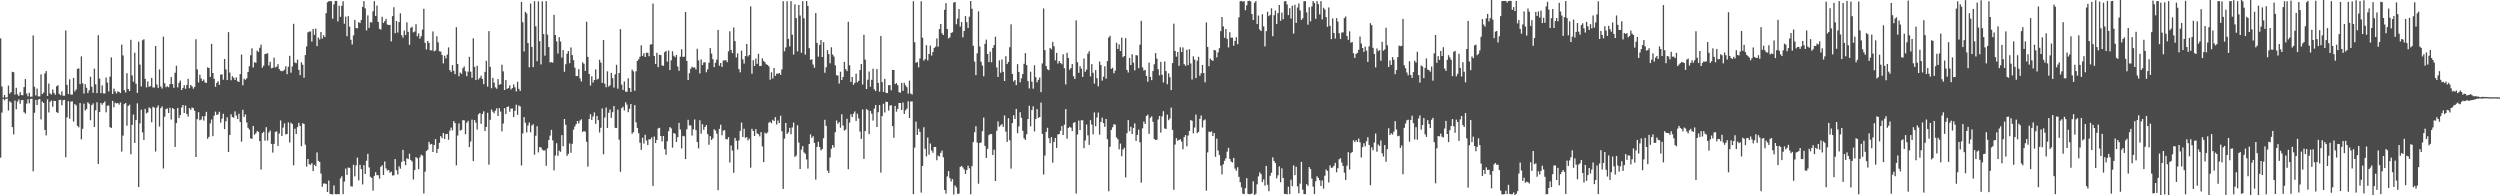 <?xml version="1.0" encoding="UTF-8"?>
<svg xmlns="http://www.w3.org/2000/svg" width="1920" height="150">
  <path d="M0 29.487h1v91.621H0zM1 66.473h1v20.023H1zM2 74.952h1v1.000H2zM3 72.931h1v4.126H3zM4 74.873h1v1.000H4zM5 74.727h1v1.000H5zM6 65.730h1v19.113H6zM7 71.879h1v5.955H7zM8 70.761h1v8.044H8zM9 55.135h1v42.526H9zM10 55.434h1v47.776H10zM11 72.613h1v4.643H11zM12 67.410h1v16.514H12zM13 72.443h1v5.610H13zM14 73.694h1v2.644H14zM15 70.746h1v8.993H15zM16 72.977h1v3.992H16zM17 73.176h1v3.552H17zM18 66.896h1v19.344H18zM19 60.728h1v26.494H19zM20 71.817h1v7.758H20zM21 73.958h1v2.208H21zM22 71.283h1v8.077H22zM23 74.268h1v1.666H23zM24 74.212h1v1.599H24zM25 27.249h1v104.328H25zM26 66.605h1v20.036H26zM27 73.309h1v3.443H27zM28 68.045h1v12.585H28zM29 73.959h1v2.548H29zM30 74.085h1v1.929H30zM31 57.096h1v34.605H31zM32 72.266h1v5.719H32zM33 71.043h1v8.037H33zM34 56.445h1v43.328H34zM35 54.591h1v49.412H35zM36 73.669h1v2.602H36zM37 64.178h1v22.192H37zM38 71.724h1v6.435H38zM39 72.550h1v4.672H39zM40 68.729h1v13.223H40zM41 71.261h1v6.178H41zM42 72.771h1v4.799H42zM43 66.260h1v19.849H43zM44 65.501h1v21.225H44zM45 72.078h1v4.746H45zM46 73.136h1v3.443H46zM47 70.119h1v10.707H47zM48 73.460h1v3.492H48zM49 73.528h1v3.150H49zM50 23.440h1v97.328H50zM51 65.191h1v24.914H51zM52 72.193h1v5.523H52zM53 60.951h1v30.236H53zM54 72.665h1v5.371H54zM55 72.633h1v5.185H55zM56 59.777h1v33.609H56zM57 70.219h1v9.687H57zM58 68.705h1v12.258H58zM59 52.965h1v43.719H59zM60 52.469h1v45.304H60zM61 64.589h1v14.545H61zM62 43.290h1v63.752H62zM63 63.925h1v34.999H63zM64 71.822h1v7.790H64zM65 64.652h1v20.187H65zM66 67.425h1v16.313H66zM67 71.500h1v7.070H67zM68 69.379h1v10.303H68zM69 58.908h1v33.437H69zM70 66.623h1v14.149H70zM71 71.292h1v8.109H71zM72 52.757h1v44.756H72zM73 64.792h1v19.913H73zM74 71.488h1v7.053H74zM75 27.013h1v98.887H75zM76 60.384h1v25.668H76zM77 71.519h1v7.510H77zM78 65.591h1v14.846H78zM79 71.740h1v7.290H79zM80 71.756h1v6.168H80zM81 59.572h1v26.679H81zM82 63.451h1v17.777H82zM83 70.191h1v10.821H83zM84 58.904h1v38.716H84zM85 44.061h1v54.215H85zM86 72.145h1v5.341H86zM87 68.054h1v14.352H87zM88 70.239h1v8.662H88zM89 71.774h1v7.679H89zM90 70.020h1v9.032H90zM91 70.677h1v9.651H91zM92 71.492h1v7.268H92zM93 34.320h1v82.089H93zM94 42.604h1v61.541H94zM95 69.344h1v10.650H95zM96 70.996h1v8.087H96zM97 56.229h1v40.348H97zM98 68.316h1v13.106H98zM99 69.934h1v10.453H99zM100 30.591h1v87.894H100zM101 57.928h1v37.971H101zM102 62.754h1v25.194H102zM103 40.477h1v69.307H103zM104 64.364h1v27.822H104zM105 71.305h1v8.047H105zM106 32.008h1v111.658H106zM107 49.584h1v45.121H107zM108 66.413h1v17.836H108zM109 30.943h1v70.775H109zM110 30.152h1v77.293H110zM111 60.505h1v23.089H111zM112 67.121h1v19.933H112zM113 62.588h1v23.745H113zM114 66.729h1v15.739H114zM115 66.168h1v17.139H115zM116 59.827h1v34.052H116zM117 67.127h1v14.899H117zM118 67.298h1v15.391H118zM119 35.330h1v81.023H119zM120 64.903h1v17.788H120zM121 67.487h1v13.493H121zM122 53.364h1v43.823H122zM123 66.455h1v16.654H123zM124 68.006h1v13.770H124zM125 28.086h1v101.300H125zM126 63.924h1v25.741H126zM127 66.973h1v16.794H127zM128 66.324h1v17.001H128zM129 67.012h1v19.755H129zM130 64.604h1v18.112H130zM131 59.206h1v32.617H131zM132 64.562h1v18.362H132zM133 67.438h1v16.278H133zM134 55.860h1v56.991H134zM135 50.463h1v44.072H135zM136 67.103h1v15.854H136zM137 63.628h1v27.051H137zM138 61.852h1v26.528H138zM139 69.123h1v13.460H139zM140 67.603h1v13.061H140zM141 65.423h1v21.336H141zM142 68.179h1v12.863H142zM143 65.167h1v22.325H143zM144 60.504h1v29.036H144zM145 67.725h1v15.328H145zM146 65.220h1v19.112H146zM147 66.282h1v16.321H147zM148 68.103h1v15.014H148zM149 66.768h1v18.334H149zM150 30.153h1v90.407H150zM151 53.322h1v38.176H151zM152 63.319h1v22.869H152zM153 57.404h1v34.973H153zM154 60.242h1v31.565H154zM155 62.189h1v27.164H155zM156 61.080h1v31.538H156zM157 63.265h1v25.883H157zM158 63.708h1v22.182H158zM159 51.695h1v54.906H159zM160 52.220h1v52.874H160zM161 59.044h1v35.724H161zM162 33.694h1v58.077H162zM163 56.087h1v48.511H163zM164 60.537h1v28.307H164zM165 66.668h1v19.100H165zM166 63.654h1v24.603H166zM167 62.375h1v25.372H167zM168 65.151h1v20.637H168zM169 57.310h1v36.879H169zM170 57.089h1v33.991H170zM171 61.215h1v26.132H171zM172 45.284h1v53.896H172zM173 53.305h1v39.890H173zM174 61.511h1v28.593H174zM175 24.659h1v92.134H175zM176 55.684h1v47.965H176zM177 61.645h1v26.180H177zM178 58.552h1v31.385H178zM179 59.741h1v30.611H179zM180 61.408h1v24.171H180zM181 59.429h1v29.359H181zM182 62.431h1v28.964H182zM183 62.995h1v24.390H183zM184 56.910h1v36.847H184zM185 41.888h1v66.957H185zM186 65.468h1v18.850H186zM187 60.455h1v29.348H187zM188 61.283h1v26.617H188zM189 60.107h1v33.964H189zM190 55.295h1v42.839H190zM191 50.897h1v48.605H191zM192 42.433h1v63.827H192zM193 37.090h1v69.561H193zM194 51.830h1v44.942H194zM195 47.790h1v55.661H195zM196 48.230h1v54.147H196zM197 38.842h1v61.803H197zM198 39.865h1v61.346H198zM199 36.697h1v71.648H199zM200 34.301h1v95.881H200zM201 51.968h1v50.265H201zM202 50.450h1v50.784H202zM203 41.535h1v66.483H203zM204 41.335h1v56.337H204zM205 40.900h1v67.013H205zM206 50.322h1v51.471H206zM207 47.482h1v52.770H207zM208 52.438h1v58.114H208zM209 52.057h1v65.128H209zM210 44.274h1v66.199H210zM211 51.757h1v49.546H211zM212 51.197h1v49.685H212zM213 49.277h1v62.783H213zM214 53.089h1v49.476H214zM215 54.307h1v38.209H215zM216 54.715h1v49.787H216zM217 54.369h1v43.641H217zM218 53.484h1v41.263H218zM219 50.899h1v52.382H219zM220 57.007h1v45.876H220zM221 51.262h1v42.760H221zM222 42.839h1v66.601H222zM223 55.788h1v38.451H223zM224 51.037h1v44.226H224zM225 18.270h1v108.689H225zM226 47.970h1v50.887H226zM227 48.531h1v54.383H227zM228 45.768h1v51.872H228zM229 53.666h1v40.685H229zM230 57.715h1v38.994H230zM231 47.811h1v64.462H231zM232 49.732h1v44.907H232zM233 59.647h1v35.530H233zM234 42.289h1v68.801H234zM235 35.658h1v92.272H235zM236 24.821h1v97.297H236zM237 24.276h1v101.814H237zM238 24.137h1v102.440H238zM239 31.933h1v93.337H239zM240 22.252h1v109.133H240zM241 26.758h1v99.766H241zM242 21.973h1v105.596H242zM243 35.425h1v81.614H243zM244 28.826h1v94.718H244zM245 30.294h1v94.072H245zM246 24.613h1v108.645H246zM247 29.644h1v113.795H247zM248 27.026h1v114.027H248zM249 28.490h1v112.303H249zM250 10.100h1v131.216H250zM251 1.752h1v145.736H251zM252 0.915h1v137.729H252zM253 0.878h1v147.982H253zM254 0.883h1v148.360H254zM255 14.365h1v134.874H255zM256 3.356h1v139.021H256zM257 0.726h1v148.360H257zM258 0.714h1v148.544H258zM259 16.409h1v132.581H259zM260 4.381h1v144.833H260zM261 12.890h1v124.109H261zM262 4.478h1v130.911H262zM263 0.940h1v148.229H263zM264 18.218h1v121.241H264zM265 12.819h1v116.677H265zM266 27.854h1v106.451H266zM267 12.407h1v116.281H267zM268 20.431h1v108.490H268zM269 30.562h1v112.516H269zM270 34.142h1v109.105H270zM271 27.171h1v99.329H271zM272 15.254h1v120.148H272zM273 21.533h1v105.486H273zM274 21.778h1v99.272H274zM275 16.993h1v121.553H275zM276 17.739h1v108.853H276zM277 15.383h1v114.455H277zM278 5.260h1v136.434H278zM279 0.824h1v126.011H279zM280 6.383h1v127.259H280zM281 23.360h1v100.070H281zM282 11.805h1v106.384H282zM283 21.414h1v107.186H283zM284 17.094h1v118.626H284zM285 17.208h1v119.459H285zM286 8.640h1v137.776H286zM287 0.864h1v134.194H287zM288 12.249h1v119.979H288zM289 4.247h1v130.305H289zM290 16.808h1v117.748H290zM291 22.120h1v115.079H291zM292 22.738h1v105.356H292zM293 12.875h1v114.029H293zM294 17.616h1v116.778H294zM295 16.227h1v107.781H295zM296 14.506h1v114.844H296zM297 18.864h1v112.161H297zM298 19.134h1v111.366H298zM299 19.153h1v113.465H299zM300 31.772h1v100.077H300zM301 12.399h1v122.414H301zM302 5.531h1v129.080H302zM303 25.512h1v96.665H303zM304 16.101h1v114.588H304zM305 24.993h1v109.005H305zM306 16.942h1v110.799H306zM307 10.246h1v119.291H307zM308 26.985h1v97.348H308zM309 28.897h1v86.224H309zM310 23.466h1v100.301H310zM311 26.912h1v99.964H311zM312 17.136h1v104.392H312zM313 24.448h1v97.779H313zM314 34.408h1v83.606H314zM315 21.417h1v101.538H315zM316 20.509h1v103.495H316zM317 24.844h1v113.056H317zM318 24.194h1v106.412H318zM319 18.605h1v102.004H319zM320 27.827h1v93.783H320zM321 25.666h1v104.279H321zM322 29.622h1v91.218H322zM323 27.779h1v91.026H323zM324 22.723h1v96.831H324zM325 6.753h1v141.832H325zM326 32.858h1v98.984H326zM327 38.007h1v77.968H327zM328 31.417h1v83.650H328zM329 32.989h1v75.973H329zM330 38.600h1v72.338H330zM331 38.690h1v71.843H331zM332 24.175h1v92.579H332zM333 39.443h1v71.923H333zM334 38.773h1v68.027H334zM335 27.854h1v89.651H335zM336 32.526h1v81.754H336zM337 39.306h1v70.386H337zM338 39.629h1v64.901H338zM339 42.221h1v63.907H339zM340 48.708h1v53.422H340zM341 42.780h1v64.046H341zM342 44.880h1v58.074H342zM343 41.933h1v60.874H343zM344 36.394h1v70.945H344zM345 53.800h1v46.552H345zM346 55.359h1v42.663H346zM347 49.988h1v50.096H347zM348 54.369h1v38.636H348zM349 56.914h1v37.657H349zM350 20.866h1v106.183H350zM351 49.081h1v55.020H351zM352 58.575h1v36.201H352zM353 55.770h1v44.533H353zM354 56.713h1v42.959H354zM355 52.409h1v39.839H355zM356 50.975h1v41.446H356zM357 54.656h1v48.412H357zM358 58.538h1v35.719H358zM359 55.058h1v37.771H359zM360 43.699h1v69.239H360zM361 55.065h1v53.629H361zM362 59.771h1v32.149H362zM363 29.447h1v94.277H363zM364 51.281h1v40.940H364zM365 61.472h1v32.809H365zM366 50.468h1v49.088H366zM367 61.040h1v26.800H367zM368 59.858h1v26.941H368zM369 58.168h1v36.925H369zM370 60.629h1v26.924H370zM371 64.597h1v20.911H371zM372 55.175h1v45.453H372zM373 46.718h1v50.778H373zM374 66.506h1v20.088H374zM375 23.935h1v102.536H375zM376 51.280h1v40.764H376zM377 67.764h1v16.322H377zM378 59.806h1v25.894H378zM379 63.447h1v23.546H379zM380 67.112h1v17.904H380zM381 68.157h1v15.012H381zM382 60.719h1v28.355H382zM383 65.070h1v18.025H383zM384 64.660h1v20.986H384zM385 49.676h1v51.259H385zM386 54.814h1v40.055H386zM387 69.129h1v13.984H387zM388 61.491h1v26.058H388zM389 68.318h1v13.858H389zM390 67.573h1v14.136H390zM391 65.558h1v20.189H391zM392 68.696h1v14.710H392zM393 67.654h1v15.690H393zM394 64.829h1v25.069H394zM395 67.096h1v17.990H395zM396 70.210h1v10.158H396zM397 62.794h1v25.387H397zM398 68.222h1v12.795H398zM399 69.898h1v11.877H399zM400 1.455h1v125.646H400zM401 17.080h1v85.442H401zM402 39.485h1v50.476H402zM403 9.045h1v85.209H403zM404 10.362h1v91.332H404zM405 33.002h1v63.422H405zM406 51.659h1v42.435H406zM407 2.788h1v98.823H407zM408 36.023h1v60.352H408zM409 51.541h1v43.901H409zM410 0.848h1v118.004H410zM411 20.234h1v84.027H411zM412 47.013h1v49.949H412zM413 1.014h1v116.044H413zM414 31.640h1v81.315H414zM415 49.462h1v63.817H415zM416 1.002h1v113.967H416zM417 26.142h1v89.495H417zM418 42.756h1v72.702H418zM419 0.878h1v126.432H419zM420 26.635h1v87.360H420zM421 36.188h1v71.368H421zM422 47.929h1v56.187H422zM423 47.710h1v52.041H423zM424 48.120h1v59.659H424zM425 11.429h1v119.417H425zM426 26.858h1v92.570H426zM427 31.810h1v78.144H427zM428 41.140h1v78.499H428zM429 28.562h1v87.142H429zM430 31.865h1v84.697H430zM431 44.187h1v59.571H431zM432 38.474h1v73.845H432zM433 55.114h1v36.302H433zM434 49.344h1v46.499H434zM435 41.210h1v78.507H435zM436 39.204h1v78.960H436zM437 48.554h1v61.616H437zM438 36.428h1v80.870H438zM439 42.365h1v68.068H439zM440 46.172h1v53.460H440zM441 51.975h1v45.135H441zM442 58.418h1v36.849H442zM443 58.394h1v34.543H443zM444 53.100h1v41.676H444zM445 60.252h1v32.316H445zM446 62.573h1v29.074H446zM447 47.877h1v53.536H447zM448 49.022h1v51.607H448zM449 54.457h1v46.707H449zM450 16.708h1v92.219H450zM451 43.696h1v84.240H451zM452 56.848h1v34.554H452zM453 65.688h1v22.021H453zM454 58.584h1v33.541H454zM455 63.396h1v26.071H455zM456 61.431h1v24.965H456zM457 53.295h1v41.765H457zM458 61.131h1v27.904H458zM459 60.410h1v31.853H459zM460 45.869h1v55.931H460zM461 48.101h1v50.047H461zM462 63.657h1v19.660H462zM463 30.768h1v87.692H463zM464 64.331h1v25.937H464zM465 67.009h1v15.602H465zM466 54.779h1v43.536H466zM467 66.530h1v20.121H467zM468 65.496h1v18.561H468zM469 55.965h1v34.578H469zM470 60.018h1v26.133H470zM471 67.273h1v14.197H471zM472 57.024h1v41.168H472zM473 49.779h1v48.585H473zM474 68.093h1v16.074H474zM475 56.039h1v51.201H475zM476 22.359h1v109.562H476zM477 64.978h1v18.048H477zM478 69.089h1v12.815H478zM479 62.551h1v22.303H479zM480 70.286h1v8.268H480zM481 70.537h1v9.840H481zM482 60.106h1v26.043H482zM483 67.602h1v15.903H483zM484 70.677h1v9.214H484zM485 53.452h1v49.248H485zM486 54.788h1v46.755H486zM487 69.721h1v11.022H487zM488 54.745h1v39.188H488zM489 46.760h1v51.512H489zM490 45.570h1v56.788H490zM491 43.524h1v66.103H491zM492 34.756h1v80.359H492zM493 42.959h1v62.844H493zM494 40.850h1v69.406H494zM495 43.795h1v59.734H495zM496 40.484h1v67.480H496zM497 40.564h1v70.855H497zM498 43.237h1v63.762H498zM499 34.258h1v72.760H499zM500 33.994h1v71.555H500zM501 2.769h1v139.952H501zM502 42.968h1v61.898H502zM503 49.131h1v60.786H503zM504 40.567h1v66.901H504zM505 51.613h1v47.031H505zM506 42.082h1v56.091H506zM507 42.292h1v62.212H507zM508 50.274h1v58.379H508zM509 50.606h1v53.840H509zM510 40.085h1v74.503H510zM511 39.103h1v79.796H511zM512 47.357h1v61.116H512zM513 38.785h1v61.973H513zM514 53.823h1v43.806H514zM515 46.314h1v52.288H515zM516 39.377h1v74.028H516zM517 42.802h1v59.389H517zM518 43.964h1v58.733H518zM519 42.173h1v66.817H519zM520 51.051h1v54.307H520zM521 54.373h1v39.988H521zM522 43.541h1v55.920H522zM523 37.823h1v76.223H523zM524 43.665h1v60.667H524zM525 43.513h1v61.206H525zM526 9.212h1v113.013H526zM527 46.760h1v52.555H527zM528 61.460h1v30.557H528zM529 56.241h1v40.117H529zM530 52.778h1v43.510H530zM531 51.177h1v52.914H531zM532 51.921h1v47.401H532zM533 51.741h1v39.995H533zM534 53.364h1v46.505H534zM535 37.476h1v71.667H535zM536 46.392h1v67.574H536zM537 56.379h1v35.995H537zM538 45.595h1v57.070H538zM539 49.998h1v45.382H539zM540 48.052h1v51.703H540zM541 47.772h1v49.729H541zM542 55.516h1v40.527H542zM543 53.211h1v49.795H543zM544 48.179h1v62.955H544zM545 36.919h1v67.628H545zM546 41.180h1v66.290H546zM547 45.486h1v60.767H547zM548 51.546h1v47.716H548zM549 48.202h1v52.027H549zM550 45.757h1v56.849H550zM551 23.034h1v123.026H551zM552 50.507h1v48.456H552zM553 48.405h1v47.385H553zM554 51.408h1v52.458H554zM555 46.492h1v53.799H555zM556 46.426h1v53.592H556zM557 46.147h1v60.651H557zM558 47.734h1v59.359H558zM559 39.429h1v65.865H559zM560 24.040h1v100.763H560zM561 38.357h1v73.432H561zM562 40.817h1v74.824H562zM563 21.080h1v111.638H563zM564 31.607h1v74.272H564zM565 44.136h1v63.924H565zM566 41.031h1v73.872H566zM567 53.113h1v54.762H567zM568 55.536h1v44.981H568zM569 38.933h1v55.171H569zM570 45.565h1v59.597H570zM571 48.856h1v49.971H571zM572 43.083h1v62.820H572zM573 33.725h1v71.502H573zM574 43.362h1v64.472H574zM575 42.229h1v64.278H575zM576 4.897h1v123.868H576zM577 56.636h1v42.283H577zM578 46.189h1v54.418H578zM579 50.710h1v53.753H579zM580 44.975h1v54.189H580zM581 49.032h1v53.474H581zM582 41.308h1v61.810H582zM583 50.746h1v54.024H583zM584 50.571h1v50.928H584zM585 44.774h1v67.701H585zM586 46.783h1v77.715H586zM587 47.827h1v54.082H587zM588 49.395h1v53.294H588zM589 49.839h1v51.881H589zM590 50.961h1v43.251H590zM591 61.242h1v32.232H591zM592 55.496h1v39.109H592zM593 60.271h1v31.750H593zM594 52.215h1v40.737H594zM595 58.288h1v31.689H595zM596 56.530h1v39.133H596zM597 56.698h1v35.818H597zM598 56.087h1v38.412H598zM599 57.517h1v31.352H599zM600 53.306h1v47.433H600zM601 0.927h1v144.174H601zM602 39.394h1v67.094H602zM603 36.432h1v57.999H603zM604 0.989h1v101.908H604zM605 29.825h1v71.871H605zM606 35.650h1v62.537H606zM607 0.863h1v102.277H607zM608 26.689h1v71.224H608zM609 41.911h1v52.267H609zM610 3.315h1v117.198H610zM611 13.926h1v105.564H611zM612 39.455h1v56.773H612zM613 3.839h1v105.669H613zM614 11.915h1v117.870H614zM615 40.540h1v74.326H615zM616 0.904h1v111.345H616zM617 14.007h1v103.072H617zM618 41.939h1v76.117H618zM619 0.837h1v121.573H619zM620 4.615h1v124.826H620zM621 36.992h1v73.655H621zM622 45.980h1v57.221H622zM623 45.495h1v60.454H623zM624 49.556h1v55.027H624zM625 52.064h1v57.732H625zM626 10.036h1v127.884H626zM627 32.926h1v79.859H627zM628 43.515h1v65.373H628zM629 34.523h1v78.398H629zM630 30.768h1v84.758H630zM631 43.764h1v70.743H631zM632 32.479h1v73.707H632zM633 55.871h1v36.121H633zM634 51.606h1v45.068H634zM635 38.525h1v92.488H635zM636 41.525h1v91.344H636zM637 48.624h1v72.315H637zM638 36.287h1v77.932H638zM639 41.876h1v69.518H639zM640 43.411h1v69.888H640zM641 50.176h1v51.340H641zM642 57.764h1v34.769H642zM643 58.018h1v37.071H643zM644 64.131h1v29.651H644zM645 55.116h1v42.991H645zM646 61.424h1v26.340H646zM647 59.156h1v37.229H647zM648 47.499h1v52.863H648zM649 53.116h1v46.411H649zM650 54.635h1v36.555H650zM651 16.743h1v113.195H651zM652 50.144h1v44.051H652zM653 62.935h1v24.892H653zM654 59.069h1v30.840H654zM655 65.120h1v22.170H655zM656 63.582h1v21.999H656zM657 56.588h1v36.272H657zM658 63.238h1v24.090H658zM659 62.077h1v28.896H659zM660 53.861h1v47.197H660zM661 49.079h1v57.607H661zM662 64.921h1v19.166H662zM663 26.726h1v95.261H663zM664 45.791h1v54.857H664zM665 68.394h1v15.347H665zM666 61.233h1v23.387H666zM667 54.962h1v48.038H667zM668 66.556h1v18.647H668zM669 61.267h1v26.015H669zM670 52.723h1v39.879H670zM671 68.613h1v14.785H671zM672 69.915h1v10.769H672zM673 53.051h1v44.554H673zM674 63.695h1v22.444H674zM675 70.398h1v10.279H675zM676 27.614h1v104.951H676zM677 63.054h1v26.072H677zM678 70.590h1v9.055H678zM679 60.573h1v25.813H679zM680 71.335h1v6.708H680zM681 71.466h1v6.846H681zM682 65.409h1v19.520H682zM683 65.370h1v15.712H683zM684 69.334h1v11.474H684zM685 53.650h1v43.183H685zM686 53.778h1v52.051H686zM687 64.621h1v16.737H687zM688 63.781h1v21.987H688zM689 65.424h1v18.173H689zM690 70.855h1v8.228H690zM691 71.148h1v7.966H691zM692 63.646h1v20.784H692zM693 69.772h1v8.934H693zM694 63.609h1v23.881H694zM695 65.466h1v19.245H695zM696 66.944h1v16.463H696zM697 71.956h1v5.857H697zM698 61.880h1v28.798H698zM699 71.815h1v6.131H699zM700 72.606h1v5.325H700zM701 0.908h1v148.207H701zM702 32.415h1v80.946H702zM703 48.232h1v45.208H703zM704 47.566h1v56.043H704zM705 51.721h1v47.124H705zM706 44.918h1v56.368H706zM707 0.931h1v146.999H707zM708 28.916h1v98.582H708zM709 46.567h1v51.174H709zM710 45.425h1v68.870H710zM711 34.717h1v85.429H711zM712 46.380h1v59.268H712zM713 41.416h1v77.386H713zM714 35.029h1v75.199H714zM715 42.704h1v72.897H715zM716 39.986h1v77.360H716zM717 36.881h1v75.997H717zM718 35.835h1v77.001H718zM719 29.504h1v93.559H719zM720 35.797h1v83.764H720zM721 22.322h1v97.828H721zM722 18.373h1v99.048H722zM723 25.562h1v90.116H723zM724 26.875h1v93.934H724zM725 7.527h1v138.391H725zM726 2.383h1v146.317H726zM727 22.250h1v113.220H727zM728 29.561h1v101.836H728zM729 28.702h1v108.112H729zM730 25.277h1v114.107H730zM731 24.797h1v112.713H731zM732 2.022h1v147.375H732zM733 1.550h1v140.859H733zM734 18.618h1v125.284H734zM735 14.286h1v134.603H735zM736 6.958h1v141.753H736zM737 20.419h1v107.785H737zM738 16.881h1v110.489H738zM739 28.669h1v99.962H739zM740 23.787h1v106.287H740zM741 12.336h1v121.178H741zM742 17.024h1v113.599H742zM743 21.478h1v105.732H743zM744 12.810h1v116.446H744zM745 0.760h1v148.500H745zM746 6.755h1v120.859H746zM747 35.197h1v73.976H747zM748 47.290h1v54.261H748zM749 57.726h1v39.224H749zM750 40.961h1v68.563H750zM751 8.702h1v132.416H751zM752 35.753h1v74.101H752zM753 47.405h1v61.948H753zM754 50.332h1v50.408H754zM755 58.569h1v31.690H755zM756 33.702h1v78.369H756zM757 30.398h1v90.911H757zM758 41.449h1v72.832H758zM759 47.662h1v56.101H759zM760 39.641h1v63.217H760zM761 47.871h1v55.145H761zM762 36.810h1v82.270H762zM763 34.618h1v80.347H763zM764 28.159h1v110.838H764zM765 51.800h1v48.625H765zM766 59.119h1v34.121H766zM767 46.319h1v51.018H767zM768 55.865h1v40.427H768zM769 45.695h1v49.648H769zM770 55.143h1v42.366H770zM771 62.248h1v26.413H771zM772 43.162h1v57.979H772zM773 49.212h1v59.764H773zM774 47.535h1v43.247H774zM775 36.263h1v71.459H775zM776 18.693h1v110.789H776zM777 56.806h1v37.687H777zM778 62.590h1v25.929H778zM779 61.421h1v29.957H779zM780 65.397h1v18.252H780zM781 49.229h1v53.134H781zM782 55.311h1v41.753H782zM783 63.216h1v22.969H783zM784 60.143h1v30.320H784zM785 56.840h1v43.616H785zM786 49.013h1v57.251H786zM787 40.792h1v66.665H787zM788 49.971h1v53.089H788zM789 62.242h1v29.196H789zM790 67.961h1v13.218H790zM791 55.067h1v41.938H791zM792 62.731h1v21.797H792zM793 68.111h1v13.536H793zM794 50.122h1v50.867H794zM795 59.291h1v32.118H795zM796 63.235h1v20.591H796zM797 61.321h1v29.193H797zM798 59.560h1v30.365H798zM799 70.754h1v8.023H799zM800 48.723h1v54.067H800zM801 6.503h1v127.541H801zM802 38.494h1v80.964H802zM803 50.783h1v50.471H803zM804 53.233h1v44.896H804zM805 53.913h1v52.206H805zM806 36.808h1v73.155H806zM807 37.905h1v67.338H807zM808 32.145h1v92.797H808zM809 35.533h1v73.495H809zM810 46.318h1v59.632H810zM811 40.586h1v73.034H811zM812 48.769h1v54.501H812zM813 46.837h1v56.100H813zM814 48.374h1v52.096H814zM815 49.337h1v47.477H815zM816 41.720h1v61.973H816zM817 52.419h1v43.368H817zM818 64.858h1v18.959H818zM819 40.531h1v65.941H819zM820 44.557h1v53.728H820zM821 53.579h1v43.814H821zM822 52.286h1v45.737H822zM823 49.194h1v51.474H823zM824 58.596h1v35.752H824zM825 60.669h1v33.137H825zM826 15.614h1v133.023H826zM827 47.749h1v55.562H827zM828 55.933h1v36.676H828zM829 50.808h1v49.093H829zM830 52.684h1v39.691H830zM831 59.064h1v33.346H831zM832 44.965h1v68.859H832zM833 55.122h1v52.748H833zM834 53.472h1v42.188H834zM835 41.142h1v62.735H835zM836 39.362h1v71.882H836zM837 58.663h1v33.630H837zM838 49.272h1v46.411H838zM839 55.887h1v47.327H839zM840 64.231h1v22.150H840zM841 53.850h1v43.074H841zM842 60.048h1v30.211H842zM843 66.300h1v20.116H843zM844 47.217h1v56.230H844zM845 49.881h1v43.760H845zM846 61.877h1v28.515H846zM847 58.880h1v35.679H847zM848 50.949h1v46.474H848zM849 60.436h1v30.892H849zM850 46.893h1v60.034H850zM851 28.827h1v118.088H851zM852 27.460h1v85.274H852zM853 52.887h1v46.842H853zM854 52.081h1v45.652H854zM855 56.336h1v39.080H855zM856 54.243h1v41.427H856zM857 32.838h1v72.692H857zM858 37.654h1v69.256H858zM859 34.044h1v80.663H859zM860 39.169h1v71.134H860zM861 28.892h1v91.123H861zM862 43.977h1v70.861H862zM863 42.994h1v70.542H863zM864 29.305h1v106.989H864zM865 53.658h1v48.642H865zM866 55.706h1v36.571H866zM867 44.468h1v56.336H867zM868 49.948h1v47.376H868zM869 41.672h1v61.264H869zM870 48.101h1v50.165H870zM871 54.041h1v40.716H871zM872 42.347h1v65.913H872zM873 42.586h1v61.041H873zM874 52.391h1v47.125H874zM875 34.307h1v74.991H875zM876 15.985h1v124.306H876zM877 51.719h1v46.863H877zM878 54.167h1v39.185H878zM879 53.709h1v41.483H879zM880 58.317h1v30.727H880zM881 62.792h1v25.251H881zM882 48.077h1v54.727H882zM883 59.100h1v31.335H883zM884 61.614h1v27.750H884zM885 54.533h1v39.034H885zM886 49.379h1v57.258H886zM887 40.759h1v66.812H887zM888 45.023h1v62.317H888zM889 53.188h1v38.635H889zM890 57.922h1v31.170H890zM891 47.502h1v54.388H891zM892 57.502h1v31.856H892zM893 63.349h1v22.053H893zM894 47.227h1v51.376H894zM895 54.641h1v44.448H895zM896 64.700h1v23.388H896zM897 56.383h1v35.911H897zM898 59.281h1v31.758H898zM899 69.155h1v13.482H899zM900 48.441h1v51.319H900zM901 18.189h1v127.553H901zM902 39.112h1v71.891H902zM903 43.543h1v62.600H903zM904 40.004h1v68.125H904zM905 50.534h1v56.948H905zM906 36.322h1v70.653H906zM907 39.933h1v68.820H907zM908 36.448h1v78.197H908zM909 49.314h1v55.943H909zM910 50.588h1v53.134H910zM911 38.214h1v74.184H911zM912 50.032h1v54.127H912zM913 37.860h1v62.694H913zM914 48.747h1v43.446H914zM915 61.104h1v31.692H915zM916 43.257h1v59.135H916zM917 45.760h1v52.193H917zM918 59.980h1v28.058H918zM919 46.614h1v55.615H919zM920 43.601h1v57.609H920zM921 58.206h1v33.028H921zM922 56.257h1v32.446H922zM923 49.880h1v48.054H923zM924 56.093h1v36.386H924zM925 63.248h1v28.480H925zM926 17.177h1v129.274H926zM927 36.035h1v80.998H927zM928 50.847h1v50.213H928zM929 44.931h1v56.579H929zM930 46.067h1v54.803H930zM931 46.790h1v57.645H931zM932 38.336h1v63.878H932zM933 38.728h1v81.674H933zM934 44.035h1v62.464H934zM935 40.247h1v75.349H935zM936 37.029h1v82.065H936zM937 23.948h1v103.291H937zM938 13.055h1v120.859H938zM939 20.263h1v105.968H939zM940 29.037h1v94.464H940zM941 22.287h1v99.294H941zM942 29.830h1v86.671H942zM943 36.458h1v77.097H943zM944 24.707h1v97.322H944zM945 28.944h1v95.116H945zM946 28.907h1v95.924H946zM947 35.049h1v86.243H947zM948 31.458h1v98.052H948zM949 28.571h1v102.530H949zM950 33.931h1v94.507H950zM951 13.301h1v122.515H951zM952 0.905h1v139.070H952zM953 0.682h1v143.222H953zM954 1.362h1v147.377H954zM955 0.830h1v148.283H955zM956 7.828h1v136.701H956zM957 4.100h1v132.767H957zM958 0.774h1v148.170H958zM959 0.570h1v148.651H959zM960 1.035h1v148.033H960zM961 10.747h1v137.912H961zM962 15.284h1v123.906H962zM963 2.065h1v147.759H963zM964 0.869h1v147.901H964zM965 18.505h1v123.049H965zM966 11.928h1v123.540H966zM967 22.695h1v109.642H967zM968 23.851h1v109.871H968zM969 10.972h1v128.887H969zM970 20.254h1v117.511H970zM971 35.634h1v106.891H971zM972 23.891h1v103.560H972zM973 9.031h1v132.876H973zM974 12.386h1v134.502H974zM975 11.430h1v123.528H975zM976 6.338h1v126.326H976zM977 27.809h1v93.096H977zM978 11.680h1v111.939H978zM979 8.024h1v117.221H979zM980 18.476h1v118.535H980zM981 10.088h1v124.572H981zM982 3.843h1v124.001H982zM983 16.033h1v123.929H983zM984 9.703h1v119.571H984zM985 14.811h1v121.912H985zM986 1.021h1v147.909H986zM987 0.863h1v148.073H987zM988 3.396h1v145.827H988zM989 11.605h1v131.805H989zM990 6.231h1v142.845H990zM991 14.299h1v123.719H991zM992 4.375h1v138.650H992zM993 25.785h1v101.239H993zM994 3.669h1v130.856H994zM995 17.580h1v110.483H995zM996 5.762h1v137.327H996zM997 2.617h1v145.882H997zM998 7.988h1v132.996H998zM999 15.383h1v108.942H999zM1000 14.066h1v131.599H1000zM1001 0.896h1v148.083H1001zM1002 0.878h1v148.266H1002zM1003 9.530h1v131.930H1003zM1004 18.958h1v123.734H1004zM1005 5.579h1v122.703H1005zM1006 16.396h1v113.466H1006zM1007 4.945h1v132.218H1007zM1008 0.772h1v142.521H1008zM1009 2.235h1v146.829H1009zM1010 14.451h1v124.742H1010zM1011 0.866h1v134.497H1011zM1012 3.230h1v133.431H1012zM1013 11.037h1v127.408H1013zM1014 0.885h1v141.960H1014zM1015 14.876h1v123.733H1015zM1016 5.932h1v138.982H1016zM1017 7.250h1v127.692H1017zM1018 13.174h1v116.962H1018zM1019 20.606h1v110.691H1019zM1020 5.729h1v134.404H1020zM1021 19.819h1v107.224H1021zM1022 30.060h1v98.896H1022zM1023 14.108h1v114.509H1023zM1024 25.350h1v101.929H1024zM1025 29.593h1v95.421H1025zM1026 13.948h1v118.336H1026zM1027 16.583h1v112.576H1027zM1028 25.489h1v96.814H1028zM1029 29.975h1v91.519H1029zM1030 24.910h1v99.893H1030zM1031 24.869h1v102.553H1031zM1032 13.864h1v118.733H1032zM1033 12.648h1v125.662H1033zM1034 27.576h1v99.659H1034zM1035 30.566h1v86.313H1035zM1036 24.057h1v106.113H1036zM1037 32.825h1v84.788H1037zM1038 32.288h1v84.430H1038zM1039 40.906h1v66.829H1039zM1040 44.485h1v64.675H1040zM1041 41.358h1v66.335H1041zM1042 40.592h1v68.442H1042zM1043 38.251h1v68.218H1043zM1044 28.054h1v81.276H1044zM1045 33.458h1v87.450H1045zM1046 36.852h1v76.172H1046zM1047 39.826h1v70.220H1047zM1048 35.788h1v76.597H1048zM1049 38.862h1v69.583H1049zM1050 47.560h1v57.858H1050zM1051 35.601h1v75.728H1051zM1052 17.805h1v124.451H1052zM1053 19.351h1v93.818H1053zM1054 36.699h1v78.718H1054zM1055 41.397h1v68.001H1055zM1056 51.749h1v50.779H1056zM1057 37.218h1v79.338H1057zM1058 39.337h1v71.618H1058zM1059 38.482h1v73.588H1059zM1060 46.688h1v61.193H1060zM1061 32.102h1v85.672H1061zM1062 38.897h1v81.357H1062zM1063 37.938h1v73.474H1063zM1064 21.317h1v102.967H1064zM1065 34.767h1v79.744H1065zM1066 51.463h1v47.061H1066zM1067 46.418h1v57.322H1067zM1068 49.872h1v52.486H1068zM1069 43.840h1v59.465H1069zM1070 45.936h1v55.175H1070zM1071 57.002h1v36.031H1071zM1072 53.870h1v45.534H1072zM1073 43.897h1v60.733H1073zM1074 35.041h1v69.219H1074zM1075 35.506h1v78.105H1075zM1076 35.163h1v76.566H1076zM1077 14.491h1v119.327H1077zM1078 50.159h1v48.047H1078zM1079 52.449h1v42.414H1079zM1080 55.708h1v36.697H1080zM1081 57.835h1v34.099H1081zM1082 47.065h1v61.786H1082zM1083 57.545h1v34.553H1083zM1084 59.863h1v28.984H1084zM1085 55.339h1v39.291H1085zM1086 46.660h1v60.470H1086zM1087 48.064h1v49.642H1087zM1088 39.787h1v67.456H1088zM1089 57.655h1v33.325H1089zM1090 63.439h1v25.173H1090zM1091 50.263h1v49.328H1091zM1092 51.027h1v44.983H1092zM1093 59.943h1v30.710H1093zM1094 52.142h1v51.035H1094zM1095 44.834h1v60.283H1095zM1096 53.426h1v38.889H1096zM1097 53.886h1v41.329H1097zM1098 55.065h1v43.236H1098zM1099 51.082h1v40.947H1099zM1100 61.944h1v28.546H1100zM1101 41.003h1v68.215H1101zM1102 26.863h1v113.931H1102zM1103 48.170h1v65.737H1103zM1104 43.131h1v61.364H1104zM1105 45.953h1v58.727H1105zM1106 39.122h1v63.546H1106zM1107 43.014h1v62.000H1107zM1108 36.232h1v69.364H1108zM1109 52.653h1v46.054H1109zM1110 54.441h1v38.365H1110zM1111 45.993h1v56.939H1111zM1112 42.411h1v66.770H1112zM1113 44.113h1v55.893H1113zM1114 45.905h1v50.876H1114zM1115 58.455h1v33.001H1115zM1116 39.760h1v57.304H1116zM1117 39.050h1v62.918H1117zM1118 58.599h1v33.300H1118zM1119 56.698h1v37.012H1119zM1120 41.304h1v66.907H1120zM1121 52.159h1v39.522H1121zM1122 58.756h1v30.357H1122zM1123 47.771h1v48.348H1123zM1124 55.069h1v42.450H1124zM1125 63.236h1v23.583H1125zM1126 37.612h1v68.654H1126zM1127 16.072h1v128.071H1127zM1128 47.189h1v64.301H1128zM1129 53.910h1v38.302H1129zM1130 43.354h1v65.780H1130zM1131 44.671h1v60.266H1131zM1132 34.855h1v77.293H1132zM1133 34.319h1v81.854H1133zM1134 42.368h1v70.406H1134zM1135 41.306h1v64.935H1135zM1136 38.730h1v72.701H1136zM1137 28.265h1v97.398H1137zM1138 14.645h1v120.485H1138zM1139 18.897h1v111.657H1139zM1140 20.411h1v113.211H1140zM1141 14.069h1v114.456H1141zM1142 10.659h1v119.889H1142zM1143 16.432h1v113.947H1143zM1144 13.929h1v120.290H1144zM1145 0.020h1v144.613H1145zM1146 15.082h1v116.285H1146zM1147 29.360h1v96.851H1147zM1148 24.337h1v100.836H1148zM1149 23.742h1v102.846H1149zM1150 32.588h1v93.908H1150zM1151 27.836h1v102.802H1151zM1152 12.403h1v133.966H1152zM1153 0.840h1v148.376H1153zM1154 0.708h1v148.630H1154zM1155 0.716h1v148.329H1155zM1156 0.726h1v145.759H1156zM1157 1.929h1v147.162H1157zM1158 0.826h1v141.086H1158zM1159 0.602h1v148.291H1159zM1160 0.715h1v148.534H1160zM1161 7.546h1v141.573H1161zM1162 5.450h1v142.385H1162zM1163 8.476h1v141.377H1163zM1164 0.699h1v148.208H1164zM1165 17.909h1v128.908H1165zM1166 15.356h1v117.932H1166zM1167 22.209h1v102.604H1167zM1168 25.847h1v105.146H1168zM1169 18.789h1v120.125H1169zM1170 8.773h1v127.752H1170zM1171 20.393h1v119.978H1171zM1172 27.284h1v112.262H1172zM1173 6.542h1v133.386H1173zM1174 9.035h1v131.858H1174zM1175 19.867h1v104.754H1175zM1176 15.469h1v115.763H1176zM1177 35.174h1v80.814H1177zM1178 29.213h1v96.875H1178zM1179 9.166h1v116.306H1179zM1180 12.242h1v123.483H1180zM1181 8.802h1v122.763H1181zM1182 13.453h1v120.562H1182zM1183 8.154h1v123.113H1183zM1184 17.707h1v109.586H1184zM1185 13.657h1v116.468H1185zM1186 17.531h1v118.259H1186zM1187 4.933h1v144.278H1187zM1188 1.376h1v147.719H1188zM1189 7.350h1v137.013H1189zM1190 21.461h1v117.868H1190zM1191 13.986h1v129.740H1191zM1192 6.854h1v126.952H1192zM1193 21.479h1v105.583H1193zM1194 16.161h1v110.923H1194zM1195 13.803h1v124.434H1195zM1196 16.360h1v112.568H1196zM1197 2.192h1v140.166H1197zM1198 8.863h1v124.944H1198zM1199 11.950h1v120.043H1199zM1200 27.537h1v103.030H1200zM1201 13.084h1v118.964H1201zM1202 0.804h1v148.119H1202zM1203 13.875h1v109.480H1203zM1204 27.132h1v100.248H1204zM1205 16.382h1v106.815H1205zM1206 32.232h1v88.532H1206zM1207 28.131h1v87.324H1207zM1208 15.042h1v113.816H1208zM1209 28.848h1v92.852H1209zM1210 24.470h1v101.934H1210zM1211 17.643h1v120.021H1211zM1212 24.340h1v101.999H1212zM1213 26.624h1v98.739H1213zM1214 19.235h1v103.603H1214zM1215 17.911h1v115.000H1215zM1216 21.794h1v118.468H1216zM1217 25.001h1v101.686H1217zM1218 16.809h1v122.108H1218zM1219 20.198h1v114.293H1219zM1220 23.041h1v106.009H1220zM1221 18.543h1v114.722H1221zM1222 21.750h1v108.452H1222zM1223 11.860h1v112.930H1223zM1224 21.250h1v120.152H1224zM1225 17.206h1v121.095H1225zM1226 11.055h1v116.050H1226zM1227 1.032h1v147.986H1227zM1228 29.967h1v95.613H1228zM1229 23.749h1v91.587H1229zM1230 26.812h1v103.373H1230zM1231 29.426h1v95.734H1231zM1232 20.112h1v96.624H1232zM1233 23.436h1v106.950H1233zM1234 27.603h1v107.995H1234zM1235 19.834h1v99.542H1235zM1236 22.387h1v115.815H1236zM1237 24.298h1v107.944H1237zM1238 17.242h1v103.004H1238zM1239 25.991h1v101.766H1239zM1240 29.201h1v104.910H1240zM1241 11.886h1v107.883H1241zM1242 19.031h1v108.111H1242zM1243 23.037h1v108.815H1243zM1244 22.982h1v104.756H1244zM1245 16.342h1v107.504H1245zM1246 30.248h1v101.023H1246zM1247 25.345h1v101.457H1247zM1248 26.083h1v92.240H1248zM1249 25.449h1v97.353H1249zM1250 28.654h1v90.624H1250zM1251 27.605h1v91.953H1251zM1252 23.437h1v102.816H1252zM1253 25.867h1v96.448H1253zM1254 26.834h1v87.209H1254zM1255 36.574h1v88.299H1255zM1256 31.976h1v83.605H1256zM1257 28.404h1v79.105H1257zM1258 44.468h1v73.499H1258zM1259 40.333h1v69.786H1259zM1260 37.730h1v68.562H1260zM1261 34.601h1v96.104H1261zM1262 30.771h1v91.653H1262zM1263 35.630h1v70.286H1263zM1264 38.851h1v74.067H1264zM1265 38.497h1v87.592H1265zM1266 37.009h1v66.583H1266zM1267 48.458h1v62.773H1267zM1268 45.885h1v59.436H1268zM1269 40.971h1v62.216H1269zM1270 47.234h1v62.471H1270zM1271 44.256h1v65.460H1271zM1272 42.933h1v62.672H1272zM1273 45.239h1v62.115H1273zM1274 35.650h1v72.095H1274zM1275 37.622h1v80.274H1275zM1276 43.044h1v65.846H1276zM1277 3.879h1v120.853H1277zM1278 38.541h1v62.234H1278zM1279 48.530h1v53.461H1279zM1280 43.070h1v59.080H1280zM1281 43.372h1v58.853H1281zM1282 45.557h1v58.042H1282zM1283 39.759h1v61.063H1283zM1284 43.544h1v59.593H1284zM1285 43.478h1v62.694H1285zM1286 44.629h1v66.839H1286zM1287 40.592h1v71.809H1287zM1288 50.748h1v48.019H1288zM1289 49.507h1v47.221H1289zM1290 48.502h1v49.770H1290zM1291 47.546h1v51.492H1291zM1292 47.855h1v53.083H1292zM1293 48.320h1v49.619H1293zM1294 53.665h1v45.066H1294zM1295 45.796h1v55.182H1295zM1296 44.946h1v57.501H1296zM1297 50.361h1v49.634H1297zM1298 48.343h1v50.575H1298zM1299 46.307h1v54.380H1299zM1300 48.193h1v53.121H1300zM1301 46.291h1v51.597H1301zM1302 24.022h1v114.230H1302zM1303 44.330h1v61.668H1303zM1304 48.310h1v54.167H1304zM1305 39.143h1v66.157H1305zM1306 50.711h1v50.015H1306zM1307 48.259h1v56.540H1307zM1308 47.119h1v53.575H1308zM1309 47.452h1v55.191H1309zM1310 47.138h1v56.222H1310zM1311 32.315h1v75.978H1311zM1312 40.540h1v75.108H1312zM1313 48.338h1v58.763H1313zM1314 47.061h1v57.045H1314zM1315 37.120h1v69.201H1315zM1316 43.652h1v58.058H1316zM1317 47.816h1v53.665H1317zM1318 37.561h1v71.002H1318zM1319 45.478h1v61.199H1319zM1320 45.416h1v61.382H1320zM1321 41.696h1v66.751H1321zM1322 42.460h1v61.027H1322zM1323 48.636h1v60.789H1323zM1324 40.346h1v70.863H1324zM1325 42.427h1v67.207H1325zM1326 45.695h1v61.956H1326zM1327 9.347h1v123.009H1327zM1328 42.989h1v71.560H1328zM1329 44.598h1v63.168H1329zM1330 45.290h1v66.133H1330zM1331 43.644h1v64.736H1331zM1332 44.882h1v59.011H1332zM1333 38.577h1v75.844H1333zM1334 42.231h1v66.444H1334zM1335 42.605h1v67.301H1335zM1336 39.651h1v69.648H1336zM1337 23.785h1v96.363H1337zM1338 39.023h1v66.746H1338zM1339 34.400h1v72.195H1339zM1340 40.024h1v71.467H1340zM1341 42.165h1v63.947H1341zM1342 43.094h1v62.833H1342zM1343 44.246h1v63.295H1343zM1344 46.263h1v58.559H1344zM1345 44.634h1v62.467H1345zM1346 36.466h1v73.665H1346zM1347 43.678h1v64.051H1347zM1348 44.353h1v58.742H1348zM1349 44.556h1v65.149H1349zM1350 42.373h1v61.459H1350zM1351 45.119h1v60.522H1351zM1352 20.851h1v125.969H1352zM1353 38.263h1v68.130H1353zM1354 35.122h1v70.938H1354zM1355 38.651h1v75.210H1355zM1356 40.162h1v67.864H1356zM1357 40.387h1v69.021H1357zM1358 34.780h1v76.550H1358zM1359 41.821h1v64.851H1359zM1360 41.085h1v64.882H1360zM1361 41.452h1v73.956H1361zM1362 31.030h1v87.491H1362zM1363 44.666h1v65.172H1363zM1364 38.570h1v73.533H1364zM1365 15.213h1v111.593H1365zM1366 38.894h1v73.139H1366zM1367 41.741h1v71.054H1367zM1368 43.012h1v79.990H1368zM1369 38.652h1v77.882H1369zM1370 33.461h1v78.992H1370zM1371 34.255h1v80.478H1371zM1372 39.374h1v74.205H1372zM1373 36.957h1v74.266H1373zM1374 29.588h1v85.952H1374zM1375 25.404h1v92.249H1375zM1376 38.867h1v77.750H1376zM1377 22.604h1v116.265H1377zM1378 31.912h1v90.591H1378zM1379 37.171h1v79.975H1379zM1380 36.096h1v80.604H1380zM1381 36.036h1v80.053H1381zM1382 37.553h1v76.118H1382zM1383 35.646h1v86.515H1383zM1384 31.480h1v90.759H1384zM1385 34.758h1v81.066H1385zM1386 37.591h1v93.400H1386zM1387 23.385h1v107.793H1387zM1388 35.783h1v93.656H1388zM1389 36.638h1v77.615H1389zM1390 30.039h1v86.169H1390zM1391 38.904h1v74.708H1391zM1392 37.837h1v73.677H1392zM1393 35.263h1v83.092H1393zM1394 35.324h1v78.206H1394zM1395 33.506h1v80.951H1395zM1396 34.126h1v76.454H1396zM1397 31.705h1v83.189H1397zM1398 40.333h1v67.550H1398zM1399 37.087h1v80.027H1399zM1400 45.747h1v62.780H1400zM1401 43.256h1v66.393H1401zM1402 1.290h1v142.465H1402zM1403 25.718h1v87.432H1403zM1404 24.584h1v69.845H1404zM1405 6.304h1v97.065H1405zM1406 21.788h1v76.929H1406zM1407 41.794h1v61.962H1407zM1408 2.148h1v133.911H1408zM1409 17.146h1v103.168H1409zM1410 37.442h1v56.276H1410zM1411 23.354h1v76.092H1411zM1412 0.876h1v115.426H1412zM1413 26.446h1v76.831H1413zM1414 45.380h1v52.913H1414zM1415 2.289h1v137.381H1415zM1416 32.960h1v85.344H1416zM1417 43.276h1v79.547H1417zM1418 0.726h1v116.337H1418zM1419 34.788h1v85.029H1419zM1420 44.506h1v77.785H1420zM1421 1.247h1v142.732H1421zM1422 12.426h1v111.142H1422zM1423 32.820h1v80.515H1423zM1424 28.177h1v93.505H1424zM1425 47.872h1v58.246H1425zM1426 45.929h1v60.871H1426zM1427 1.152h1v148.097H1427zM1428 23.350h1v98.657H1428zM1429 31.056h1v79.401H1429zM1430 37.871h1v82.527H1430zM1431 40.207h1v67.846H1431zM1432 42.014h1v74.612H1432zM1433 25.421h1v98.420H1433zM1434 26.316h1v102.401H1434zM1435 46.742h1v55.709H1435zM1436 44.271h1v63.085H1436zM1437 26.598h1v87.251H1437zM1438 41.156h1v64.342H1438zM1439 53.889h1v40.770H1439zM1440 30.989h1v95.466H1440zM1441 60.328h1v29.020H1441zM1442 59.228h1v30.563H1442zM1443 42.010h1v66.586H1443zM1444 49.655h1v47.152H1444zM1445 58.179h1v34.443H1445zM1446 19.384h1v105.154H1446zM1447 50.540h1v40.671H1447zM1448 61.624h1v27.639H1448zM1449 49.116h1v49.052H1449zM1450 55.054h1v41.586H1450zM1451 56.621h1v36.728H1451zM1452 2.288h1v146.481H1452zM1453 11.683h1v122.501H1453zM1454 17.829h1v114.104H1454zM1455 14.251h1v121.086H1455zM1456 13.306h1v111.803H1456zM1457 26.638h1v92.784H1457zM1458 15.788h1v113.813H1458zM1459 18.818h1v112.820H1459zM1460 43.961h1v63.754H1460zM1461 44.240h1v62.784H1461zM1462 25.862h1v88.511H1462zM1463 40.941h1v62.786H1463zM1464 32.492h1v76.752H1464zM1465 0.461h1v146.740H1465zM1466 27.148h1v88.347H1466zM1467 39.516h1v64.198H1467zM1468 29.914h1v77.554H1468zM1469 48.625h1v49.082H1469zM1470 51.363h1v48.533H1470zM1471 20.451h1v102.635H1471zM1472 48.196h1v48.124H1472zM1473 56.084h1v41.864H1473zM1474 38.193h1v82.912H1474zM1475 46.911h1v68.446H1475zM1476 55.668h1v38.407H1476zM1477 15.530h1v132.323H1477zM1478 27.023h1v82.670H1478zM1479 56.829h1v34.976H1479zM1480 52.270h1v46.824H1480zM1481 56.615h1v49.892H1481zM1482 58.824h1v35.611H1482zM1483 30.915h1v91.506H1483zM1484 31.405h1v89.990H1484zM1485 58.249h1v34.611H1485zM1486 50.887h1v54.958H1486zM1487 41.265h1v76.611H1487zM1488 49.861h1v55.952H1488zM1489 41.058h1v66.279H1489zM1490 25.827h1v98.915H1490zM1491 60.900h1v27.834H1491zM1492 62.735h1v23.558H1492zM1493 46.501h1v56.333H1493zM1494 52.629h1v40.869H1494zM1495 58.888h1v31.612H1495zM1496 32.398h1v91.896H1496zM1497 52.582h1v41.672H1497zM1498 63.141h1v29.519H1498zM1499 44.061h1v56.210H1499zM1500 59.221h1v33.972H1500zM1501 59.151h1v36.583H1501zM1502 6.614h1v134.469H1502zM1503 1.019h1v131.294H1503zM1504 30.365h1v78.661H1504zM1505 3.316h1v111.455H1505zM1506 5.102h1v103.471H1506zM1507 36.169h1v59.132H1507zM1508 30.827h1v85.996H1508zM1509 0.115h1v132.958H1509zM1510 40.287h1v60.321H1510zM1511 52.374h1v45.039H1511zM1512 10.147h1v100.260H1512zM1513 14.334h1v92.791H1513zM1514 41.586h1v57.771H1514zM1515 6.862h1v130.227H1515zM1516 31.765h1v83.481H1516zM1517 43.360h1v78.800H1517zM1518 2.017h1v114.305H1518zM1519 21.165h1v94.435H1519zM1520 41.610h1v81.139H1520zM1521 0.273h1v147.026H1521zM1522 21.640h1v103.063H1522zM1523 28.443h1v89.889H1523zM1524 36.419h1v81.697H1524zM1525 48.674h1v52.848H1525zM1526 35.278h1v72.068H1526zM1527 0.984h1v146.580H1527zM1528 13.037h1v118.170H1528zM1529 22.827h1v90.408H1529zM1530 28.526h1v83.793H1530zM1531 24.998h1v82.761H1531zM1532 43.924h1v63.573H1532zM1533 47.320h1v54.324H1533zM1534 20.217h1v101.960H1534zM1535 52.347h1v46.367H1535zM1536 50.117h1v46.920H1536zM1537 34.478h1v90.946H1537zM1538 45.436h1v61.474H1538zM1539 52.167h1v41.186H1539zM1540 24.117h1v96.106H1540zM1541 59.088h1v30.661H1541zM1542 59.715h1v29.898H1542zM1543 42.376h1v62.235H1543zM1544 48.893h1v41.968H1544zM1545 57.883h1v37.242H1545zM1546 31.744h1v94.780H1546zM1547 51.288h1v53.982H1547zM1548 61.242h1v30.684H1548zM1549 42.379h1v64.626H1549zM1550 52.805h1v42.224H1550zM1551 58.240h1v37.958H1551zM1552 23.912h1v101.627H1552zM1553 20.815h1v106.110H1553zM1554 37.528h1v76.235H1554zM1555 31.780h1v78.231H1555zM1556 47.283h1v59.438H1556zM1557 41.692h1v69.489H1557zM1558 49.618h1v46.904H1558zM1559 13.911h1v116.001H1559zM1560 46.366h1v51.899H1560zM1561 52.601h1v41.469H1561zM1562 34.370h1v79.735H1562zM1563 38.631h1v62.197H1563zM1564 54.878h1v41.620H1564zM1565 4.947h1v138.833H1565zM1566 36.656h1v76.128H1566zM1567 41.447h1v57.972H1567zM1568 28.686h1v84.406H1568zM1569 45.866h1v52.735H1569zM1570 48.064h1v53.886H1570zM1571 25.675h1v94.470H1571zM1572 48.683h1v60.118H1572zM1573 58.099h1v32.502H1573zM1574 42.556h1v71.860H1574zM1575 33.454h1v79.765H1575zM1576 60.642h1v27.744H1576zM1577 3.502h1v131.766H1577zM1578 5.165h1v143.992H1578zM1579 51.726h1v37.845H1579zM1580 49.567h1v40.022H1580zM1581 47.867h1v58.006H1581zM1582 57.258h1v35.402H1582zM1583 54.784h1v36.826H1583zM1584 17.046h1v101.045H1584zM1585 60.091h1v29.610H1585zM1586 60.175h1v31.337H1586zM1587 40.363h1v73.294H1587zM1588 43.420h1v56.284H1588zM1589 41.887h1v67.306H1589zM1590 27.892h1v100.949H1590zM1591 57.856h1v33.666H1591zM1592 62.890h1v24.801H1592zM1593 49.738h1v53.612H1593zM1594 54.565h1v37.059H1594zM1595 58.117h1v32.624H1595zM1596 27.150h1v94.473H1596zM1597 49.868h1v63.415H1597zM1598 59.011h1v31.597H1598zM1599 47.222h1v60.622H1599zM1600 43.175h1v63.711H1600zM1601 55.497h1v39.794H1601zM1602 5.810h1v137.211H1602zM1603 2.949h1v141.896H1603zM1604 31.525h1v74.947H1604zM1605 49.448h1v44.863H1605zM1606 1.452h1v113.826H1606zM1607 33.937h1v61.941H1607zM1608 50.590h1v47.784H1608zM1609 0.185h1v128.909H1609zM1610 36.136h1v65.927H1610zM1611 38.711h1v57.011H1611zM1612 1.240h1v112.815H1612zM1613 21.769h1v98.093H1613zM1614 37.631h1v65.180H1614zM1615 2.054h1v130.507H1615zM1616 20.304h1v100.409H1616zM1617 39.222h1v85.484H1617zM1618 0.724h1v120.539H1618zM1619 23.751h1v94.435H1619zM1620 39.472h1v81.314H1620zM1621 0.911h1v147.820H1621zM1622 0.738h1v129.629H1622zM1623 22.067h1v101.537H1623zM1624 33.583h1v72.809H1624zM1625 44.372h1v70.104H1625zM1626 45.192h1v62.398H1626zM1627 13.460h1v95.758H1627zM1628 -1.179h1v148.471H1628zM1629 32.620h1v82.387H1629zM1630 29.911h1v83.757H1630zM1631 28.725h1v88.736H1631zM1632 45.143h1v62.699H1632zM1633 54.747h1v51.793H1633zM1634 21.520h1v111.804H1634zM1635 48.685h1v52.820H1635zM1636 48.776h1v50.194H1636zM1637 28.487h1v96.906H1637zM1638 36.972h1v81.966H1638zM1639 51.433h1v41.626H1639zM1640 24.404h1v98.786H1640zM1641 57.932h1v34.254H1641zM1642 60.323h1v28.239H1642zM1643 41.298h1v68.232H1643zM1644 53.822h1v39.431H1644zM1645 52.438h1v38.926H1645zM1646 30.551h1v99.338H1646zM1647 39.130h1v73.587H1647zM1648 60.499h1v28.551H1648zM1649 54.624h1v42.175H1649zM1650 45.519h1v67.671H1650zM1651 57.542h1v37.454H1651zM1652 24.683h1v108.631H1652zM1653 0.440h1v148.081H1653zM1654 3.272h1v144.989H1654zM1655 11.776h1v128.749H1655zM1656 0.837h1v147.331H1656zM1657 0.863h1v135.738H1657zM1658 33.890h1v84.062H1658zM1659 2.113h1v148.198H1659zM1660 25.068h1v100.141H1660zM1661 41.688h1v74.259H1661zM1662 1.768h1v147.506H1662zM1663 25.897h1v93.825H1663zM1664 31.721h1v94.435H1664zM1665 0.854h1v148.962H1665zM1666 23.179h1v101.174H1666zM1667 21.892h1v101.657H1667zM1668 13.295h1v105.229H1668zM1669 27.226h1v85.051H1669zM1670 32.817h1v79.565H1670zM1671 2.021h1v137.710H1671zM1672 5.940h1v121.947H1672zM1673 40.193h1v71.171H1673zM1674 21.996h1v94.324H1674zM1675 17.592h1v110.244H1675zM1676 38.426h1v74.848H1676zM1677 29.918h1v100.770H1677zM1678 0.628h1v148.549H1678zM1679 36.083h1v70.904H1679zM1680 39.849h1v70.138H1680zM1681 29.064h1v90.983H1681zM1682 38.993h1v67.954H1682zM1683 28.487h1v83.071H1683zM1684 15.943h1v129.198H1684zM1685 40.788h1v67.333H1685zM1686 41.448h1v66.419H1686zM1687 16.381h1v126.204H1687zM1688 33.495h1v81.227H1688zM1689 31.793h1v85.018H1689zM1690 7.037h1v140.016H1690zM1691 44.670h1v60.722H1691zM1692 39.997h1v67.451H1692zM1693 20.011h1v104.012H1693zM1694 40.167h1v77.281H1694zM1695 32.743h1v71.978H1695zM1696 20.881h1v129.278H1696zM1697 -0.084h1v133.536H1697zM1698 37.770h1v65.240H1698zM1699 23.418h1v92.645H1699zM1700 33.355h1v97.688H1700zM1701 34.848h1v82.342H1701zM1702 33.967h1v84.317H1702zM1703 0.893h1v140.242H1703zM1704 0.885h1v123.118H1704zM1705 17.506h1v93.618H1705zM1706 1.085h1v123.621H1706zM1707 12.977h1v100.178H1707zM1708 31.977h1v80.101H1708zM1709 7.441h1v142.290H1709zM1710 28.256h1v90.761H1710zM1711 40.658h1v65.306H1711zM1712 0.955h1v122.123H1712zM1713 0.844h1v113.395H1713zM1714 12.813h1v101.146H1714zM1715 0.161h1v149.067H1715zM1716 18.717h1v124.630H1716zM1717 25.147h1v107.161H1717zM1718 0.884h1v143.696H1718zM1719 11.108h1v106.456H1719zM1720 26.935h1v89.735H1720zM1721 -2.408h1v151.246H1721zM1722 1.054h1v147.310H1722zM1723 5.865h1v112.997H1723zM1724 27.712h1v86.419H1724zM1725 12.888h1v108.643H1725zM1726 13.795h1v121.566H1726zM1727 24.558h1v88.099H1727zM1728 0.026h1v149.702H1728zM1729 22.556h1v102.409H1729zM1730 31.137h1v91.698H1730zM1731 9.003h1v135.826H1731zM1732 36.372h1v72.708H1732zM1733 35.090h1v82.495H1733zM1734 4.375h1v146.024H1734zM1735 24.315h1v109.151H1735zM1736 20.424h1v103.216H1736zM1737 5.670h1v128.739H1737zM1738 15.642h1v108.522H1738zM1739 22.156h1v90.302H1739zM1740 4.744h1v144.509H1740zM1741 43.915h1v70.950H1741zM1742 38.708h1v70.172H1742zM1743 21.524h1v87.704H1743zM1744 38.095h1v67.025H1744zM1745 38.172h1v62.387H1745zM1746 1.983h1v136.312H1746zM1747 10.675h1v138.315H1747zM1748 38.834h1v74.880H1748zM1749 42.639h1v68.060H1749zM1750 33.853h1v89.691H1750zM1751 37.884h1v77.855H1751zM1752 39.939h1v77.955H1752zM1753 5.418h1v143.481H1753zM1754 0.984h1v141.649H1754zM1755 32.566h1v86.898H1755zM1756 0.961h1v127.932H1756zM1757 30.214h1v84.886H1757zM1758 28.895h1v95.583H1758zM1759 0.485h1v148.289H1759zM1760 36.513h1v76.232H1760zM1761 35.301h1v81.666H1761zM1762 23.620h1v114.467H1762zM1763 9.934h1v109.830H1763zM1764 39.983h1v66.669H1764zM1765 1.604h1v146.208H1765zM1766 7.728h1v133.933H1766zM1767 35.713h1v80.728H1767zM1768 33.309h1v96.951H1768zM1769 32.271h1v81.904H1769zM1770 20.156h1v98.159H1770zM1771 1.742h1v112.736H1771zM1772 0.652h1v145.001H1772zM1773 35.080h1v84.510H1773zM1774 40.372h1v74.525H1774zM1775 22.880h1v105.278H1775zM1776 30.735h1v83.886H1776zM1777 37.335h1v87.278H1777zM1778 0.539h1v146.555H1778zM1779 30.043h1v94.369H1779zM1780 35.396h1v72.031H1780zM1781 23.191h1v102.360H1781zM1782 34.721h1v79.059H1782zM1783 27.191h1v80.531H1783zM1784 -0.570h1v146.500H1784zM1785 36.926h1v72.193H1785zM1786 30.838h1v79.835H1786zM1787 21.631h1v105.858H1787zM1788 33.198h1v86.444H1788zM1789 40.701h1v68.900H1789zM1790 0.868h1v147.136H1790zM1791 35.268h1v108.675H1791zM1792 41.613h1v66.278H1792zM1793 46.616h1v68.897H1793zM1794 34.353h1v86.672H1794zM1795 38.515h1v72.066H1795zM1796 26.194h1v84.424H1796zM1797 1.468h1v145.250H1797zM1798 37.558h1v75.225H1798zM1799 40.622h1v67.717H1799zM1800 18.417h1v99.194H1800zM1801 39.511h1v68.700H1801zM1802 38.432h1v72.959H1802zM1803 1.362h1v145.900H1803zM1804 17.572h1v95.740H1804zM1805 36.822h1v78.711H1805zM1806 1.093h1v128.272H1806zM1807 18.428h1v96.169H1807zM1808 32.408h1v89.715H1808zM1809 0.211h1v147.671H1809zM1810 23.205h1v95.925H1810zM1811 10.394h1v101.729H1811zM1812 0.806h1v141.743H1812zM1813 14.959h1v123.111H1813zM1814 26.139h1v100.973H1814zM1815 0.218h1v148.319H1815zM1816 19.777h1v101.451H1816zM1817 26.675h1v85.863H1817zM1818 9.540h1v133.161H1818zM1819 6.457h1v123.317H1819zM1820 32.654h1v96.067H1820zM1821 21.459h1v105.624H1821zM1822 1.649h1v148.581H1822zM1823 13.986h1v128.911H1823zM1824 28.411h1v105.028H1824zM1825 9.565h1v136.273H1825zM1826 35.891h1v79.654H1826zM1827 32.322h1v94.559H1827zM1828 1.307h1v147.765H1828zM1829 1.699h1v129.818H1829zM1830 13.793h1v106.003H1830zM1831 18.852h1v110.247H1831zM1832 25.534h1v88.901H1832zM1833 20.761h1v94.701H1833zM1834 6.549h1v137.897H1834zM1835 13.608h1v110.163H1835zM1836 21.794h1v99.230H1836zM1837 14.648h1v117.577H1837zM1838 12.231h1v131.354H1838zM1839 28.274h1v95.044H1839zM1840 1.860h1v136.834H1840zM1841 10.841h1v134.949H1841zM1842 25.916h1v85.508H1842zM1843 31.831h1v87.711H1843zM1844 29.936h1v87.497H1844zM1845 30.348h1v87.917H1845zM1846 32.594h1v74.002H1846zM1847 14.586h1v127.669H1847zM1848 33.059h1v86.617H1848zM1849 37.848h1v82.327H1849zM1850 13.706h1v108.344H1850zM1851 36.396h1v74.400H1851zM1852 35.261h1v75.947H1852zM1853 12.482h1v131.270H1853zM1854 1.743h1v140.964H1854zM1855 20.391h1v124.464H1855zM1856 10.243h1v132.313H1856zM1857 8.930h1v119.428H1857zM1858 35.800h1v78.754H1858zM1859 36.765h1v80.037H1859zM1860 43.366h1v66.121H1860zM1861 41.675h1v60.592H1861zM1862 50.404h1v48.437H1862zM1863 40.267h1v66.537H1863zM1864 49.548h1v55.096H1864zM1865 42.804h1v68.863H1865zM1866 38.365h1v72.145H1866zM1867 44.523h1v55.298H1867zM1868 46.145h1v51.770H1868zM1869 48.080h1v44.375H1869zM1870 59.906h1v32.778H1870zM1871 61.506h1v28.563H1871zM1872 57.893h1v33.484H1872zM1873 54.650h1v38.767H1873zM1874 61.290h1v27.975H1874zM1875 63.119h1v23.792H1875zM1876 62.829h1v21.886H1876zM1877 63.819h1v23.877H1877zM1878 62.682h1v24.124H1878zM1879 64.852h1v19.534H1879zM1880 63.645h1v21.113H1880zM1881 64.961h1v21.400H1881zM1882 67.818h1v15.101H1882zM1883 70.259h1v12.200H1883zM1884 69.796h1v11.233H1884zM1885 70.396h1v10.177H1885zM1886 69.517h1v10.093H1886zM1887 71.586h1v7.188H1887zM1888 70.743h1v8.943H1888zM1889 69.502h1v10.586H1889zM1890 70.608h1v7.568H1890zM1891 72.715h1v4.608H1891zM1892 71.943h1v5.756H1892zM1893 72.123h1v5.407H1893zM1894 73.369h1v3.457H1894zM1895 72.999h1v4.360H1895zM1896 72.790h1v4.595H1896zM1897 72.281h1v4.769H1897zM1898 73.050h1v3.859H1898zM1899 73.901h1v2.727H1899zM1900 73.994h1v2.422H1900zM1901 73.823h1v2.256H1901zM1902 74.191h1v1.519H1902zM1903 74.128h1v1.595H1903zM1904 74.600h1v1.000H1904zM1905 74.648h1v1.000H1905zM1906 74.347h1v1.366H1906zM1907 74.403h1v1.144H1907zM1908 74.538h1v1.000H1908zM1909 74.455h1v1.000H1909zM1910 74.621h1v1.000H1910zM1911 74.659h1v1.000H1911zM1912 74.687h1v1.000H1912zM1913 74.710h1v1.000H1913zM1914 74.730h1v1.000H1914zM1915 74.630h1v1.000H1915zM1916 74.692h1v1.000H1916zM1917 74.655h1v1.000H1917zM1918 74.757h1v1.000H1918zM1919 74.821h1v1.000H1919z" fill="#4a4a4a"></path>
</svg>
